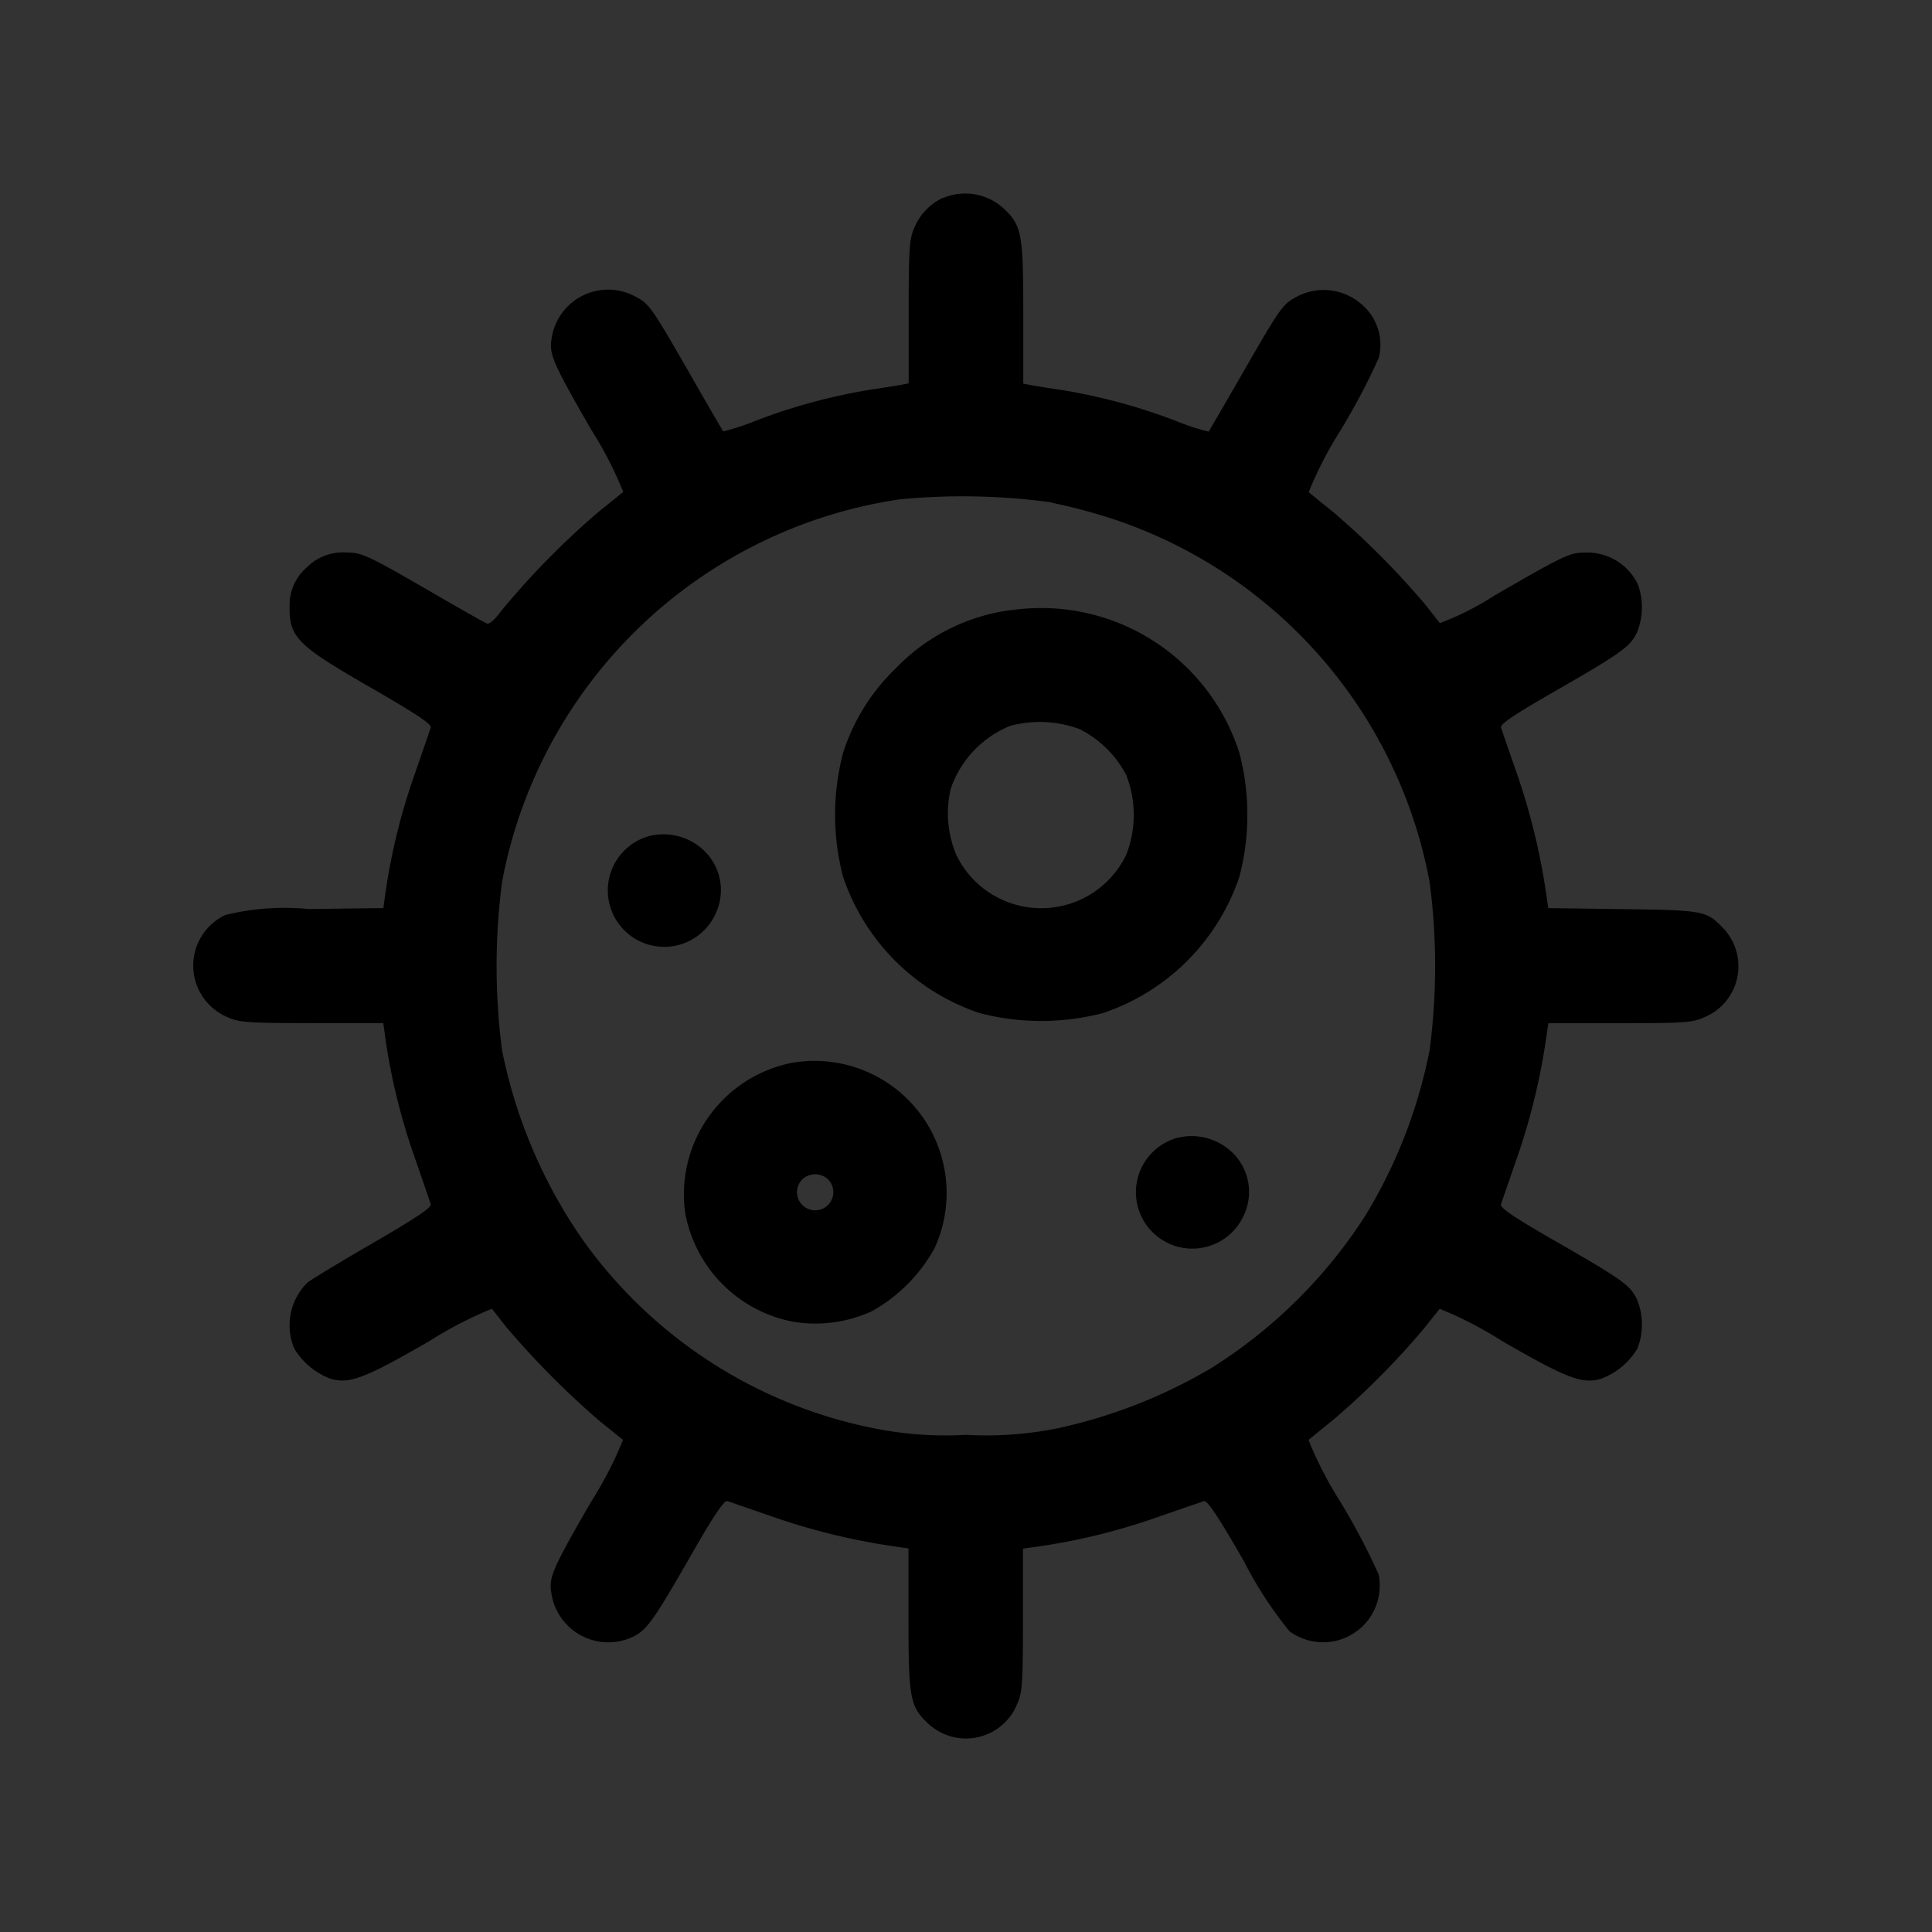 <svg xmlns="http://www.w3.org/2000/svg" width="50" height="50" viewBox="0 0 50 50">
  <rect x="0" y="0" width="50" height="50" fill="#333333" stroke="none"/>
  <g id="po_fungi" transform="translate(-78 -1601)">
    <g id="Bg" opacity="0.003">
      <g id="Rectangle_72" data-name="Rectangle 72" transform="translate(78 1601)" fill="none" stroke="#707070" stroke-width="1">
        <rect width="50" height="50" stroke="none"/>
        <rect x="0.5" y="0.5" width="49" height="49" fill="none"/>
      </g>
      <g id="Rectangle_73" data-name="Rectangle 73" transform="translate(83 1606)" fill="#fff" stroke="#707070" stroke-width="1">
        <rect width="40" height="40" stroke="none"/>
        <rect x="0.5" y="0.5" width="39" height="39" fill="none"/>
      </g>
    </g>
    <path id="po_fungi-2" data-name="po_fungi" d="M77.968,58.718a1.481,1.481,0,0,0-.749.779c-.129.284-.146.535-.147,2.174l0,1.853-.176.035c-.1.019-.457.076-.8.127a15.033,15.033,0,0,0-2.941.79,6.053,6.053,0,0,1-.881.291c-.015-.016-.422-.714-.9-1.552-.983-1.708-1.017-1.755-1.42-1.961a1.479,1.479,0,0,0-2.122,1.107c-.072.4.03.637,1.026,2.365a9.781,9.781,0,0,1,.827,1.607c-.036.031-.33.269-.652.528a20.784,20.784,0,0,0-2.5,2.546c-.163.226-.309.356-.374.332s-.676-.37-1.371-.773c-1.723-1-1.867-1.065-2.271-1.065a1.325,1.325,0,0,0-1.011.376,1.289,1.289,0,0,0-.455.979c-.017.839.173,1.033,2.085,2.134,1.162.669,1.6.956,1.568,1.041-.021.064-.214.627-.43,1.249a16.19,16.19,0,0,0-.747,3.059l-.05.365-1.929.025a6.375,6.375,0,0,0-2.163.155,1.448,1.448,0,0,0,.078,2.651c.276.128.528.145,2.162.146l1.85,0,.051.371a16.2,16.2,0,0,0,.748,3.065c.216.623.409,1.185.43,1.249.027.085-.382.36-1.476.994-.833.482-1.6.947-1.712,1.033A1.553,1.553,0,0,0,61.17,88.5a1.848,1.848,0,0,0,.957.79c.481.133.886-.023,2.539-.978a10.07,10.07,0,0,1,1.62-.838c.03.036.191.242.359.457a22.113,22.113,0,0,0,2.421,2.442l.613.494a9.864,9.864,0,0,1-.827,1.605c-1,1.728-1.1,1.964-1.026,2.365a1.49,1.49,0,0,0,2.1,1.131c.366-.173.538-.414,1.53-2.144.585-1.02.842-1.4.926-1.372.064.021.627.215,1.25.431a16.961,16.961,0,0,0,3.143.751l.293.044,0,1.851c0,2.04.041,2.242.516,2.686a1.43,1.43,0,0,0,2.3-.522c.128-.276.145-.528.146-2.162l0-1.85.371-.051a16.2,16.2,0,0,0,3.065-.748c.623-.216,1.185-.409,1.249-.43.085-.027.372.405,1.041,1.568a10.021,10.021,0,0,0,1.173,1.8,1.466,1.466,0,0,0,2.305-1.474,17.432,17.432,0,0,0-.981-1.863,9.86,9.86,0,0,1-.833-1.613c.036-.031.33-.271.652-.532a20.2,20.2,0,0,0,2.344-2.363c.187-.236.365-.459.4-.5a10.028,10.028,0,0,1,1.621.838c1.653.955,2.058,1.111,2.539.978a1.848,1.848,0,0,0,.957-.79,1.714,1.714,0,0,0-.014-1.273c-.173-.364-.378-.51-2.134-1.519-1.045-.6-1.412-.849-1.384-.937.021-.066.216-.629.432-1.252a16.962,16.962,0,0,0,.751-3.143l.044-.293,1.851,0c1.635,0,1.888-.019,2.164-.146a1.428,1.428,0,0,0,.522-2.3c-.441-.466-.508-.479-2.609-.507l-1.93-.026-.043-.287a16.945,16.945,0,0,0-.75-3.137c-.216-.623-.411-1.185-.431-1.25-.028-.085.353-.341,1.372-.926,1.731-.994,1.971-1.165,2.145-1.532a1.713,1.713,0,0,0,.017-1.265,1.456,1.456,0,0,0-1.347-.805c-.407,0-.539.062-2.359,1.114a7.287,7.287,0,0,1-1.41.712c-.031-.038-.194-.245-.361-.459a20.928,20.928,0,0,0-2.382-2.4c-.322-.26-.616-.5-.652-.53a9.859,9.859,0,0,1,.833-1.613,17.433,17.433,0,0,0,.981-1.863,1.369,1.369,0,0,0-.433-1.375,1.487,1.487,0,0,0-1.65-.228c-.4.206-.437.252-1.42,1.961-.482.838-.889,1.536-.9,1.552a6.053,6.053,0,0,1-.881-.291,15.032,15.032,0,0,0-2.941-.79c-.344-.05-.7-.107-.8-.127l-.176-.035,0-1.853c0-2.043-.041-2.244-.516-2.688a1.472,1.472,0,0,0-1.552-.265m2.811,7.89a14.634,14.634,0,0,1,1.636.439,12.264,12.264,0,0,1,8.137,9.374,16.641,16.641,0,0,1,0,4.355,13.082,13.082,0,0,1-1.665,4.284A12.84,12.84,0,0,1,84.9,89.011a13.369,13.369,0,0,1-3.94,1.549,9.323,9.323,0,0,1-2.41.177,9.323,9.323,0,0,1-2.41-.177,12.171,12.171,0,0,1-7.532-4.912,13.092,13.092,0,0,1-2.059-4.864,16.884,16.884,0,0,1,0-4.357,12.3,12.3,0,0,1,10.285-9.9,16.878,16.878,0,0,1,3.944.079m-1.022,2.781a5.044,5.044,0,0,0-3.03,1.525,5.241,5.241,0,0,0-1.352,2.179,6.321,6.321,0,0,0,0,3.2,5.608,5.608,0,0,0,3.529,3.529,6.319,6.319,0,0,0,3.2,0,5.608,5.608,0,0,0,3.529-3.529,6.33,6.33,0,0,0,0-3.2,5.383,5.383,0,0,0-5.879-3.7m1.779,3.1a2.773,2.773,0,0,1,1.171,1.17,2.834,2.834,0,0,1,0,2.063,2.441,2.441,0,0,1-4.4,0,2.794,2.794,0,0,1-.144-1.7A2.692,2.692,0,0,1,79.7,72.389a2.938,2.938,0,0,1,1.838.1M70.364,75.238a1.46,1.46,0,1,0,1.717,2,1.419,1.419,0,0,0-.216-1.529,1.517,1.517,0,0,0-1.5-.47m3.7,5.867a3.472,3.472,0,0,0-2.778,3.876,3.507,3.507,0,0,0,2.834,2.834,3.517,3.517,0,0,0,2-.279,4.2,4.2,0,0,0,1.612-1.612,3.419,3.419,0,0,0-3.665-4.819m9.964,1.942a1.46,1.46,0,1,0,1.717,2,1.419,1.419,0,0,0-.216-1.529,1.517,1.517,0,0,0-1.5-.47m-9.055,1.068a.47.47,0,1,1-.665.014.488.488,0,0,1,.665-.014" transform="translate(24.444 1547.397)" fill-rule="evenodd"/>
  </g>
</svg>
